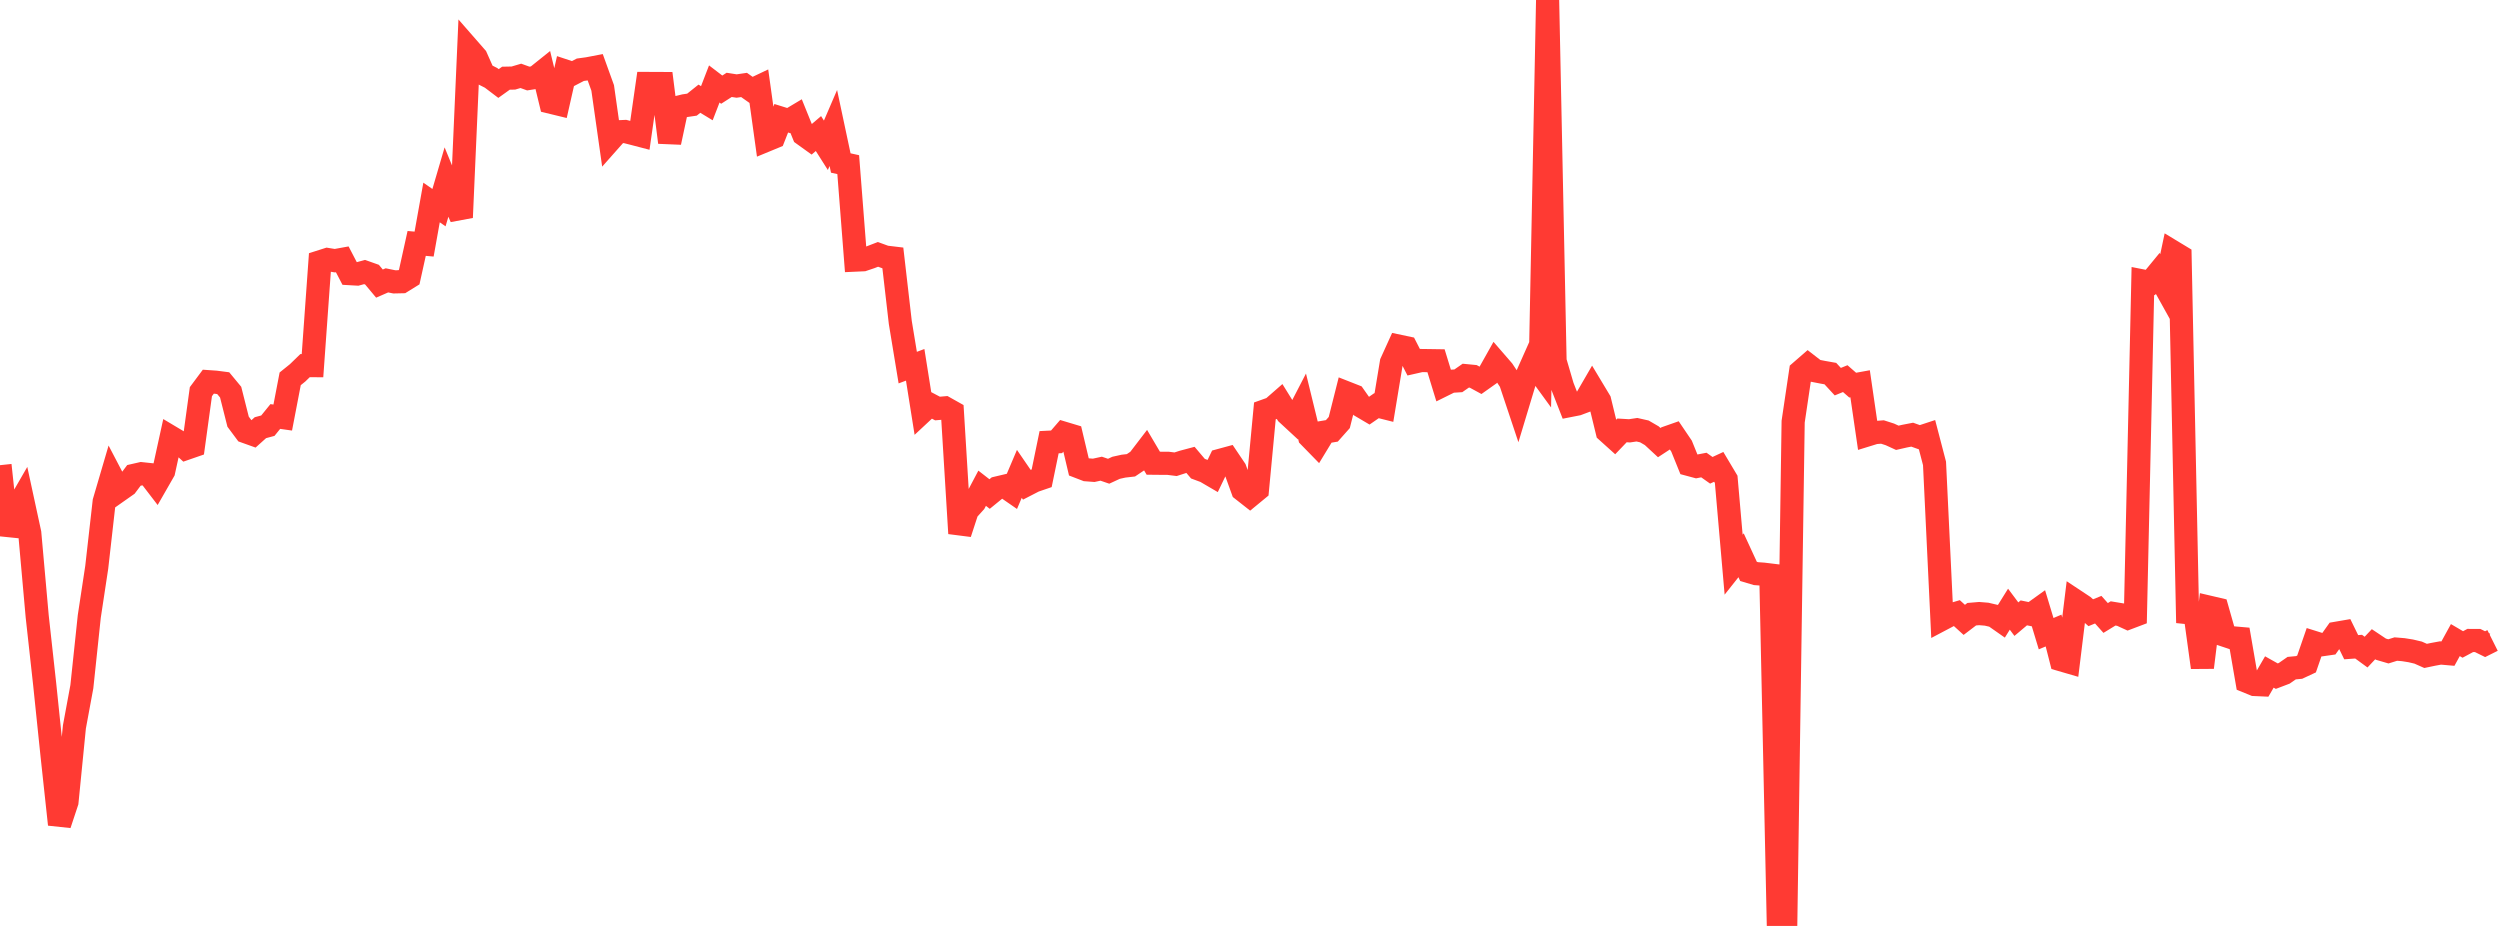<?xml version="1.0" standalone="no"?>
<!DOCTYPE svg PUBLIC "-//W3C//DTD SVG 1.1//EN" "http://www.w3.org/Graphics/SVG/1.1/DTD/svg11.dtd">

<svg width="135" height="50" viewBox="0 0 135 50" preserveAspectRatio="none" 
  xmlns="http://www.w3.org/2000/svg"
  xmlns:xlink="http://www.w3.org/1999/xlink">


<polyline points="0.0, 25.12 0.402, 28.875 0.804, 27.623 1.205, 26.928 1.607, 28.786 2.009, 33.286 2.411, 36.93 2.812, 40.797 3.214, 44.519 3.616, 43.306 4.018, 39.254 4.42, 37.081 4.821, 33.288 5.223, 30.639 5.625, 27.089 6.027, 25.72 6.429, 26.488 6.83, 26.206 7.232, 25.671 7.634, 25.579 8.036, 25.622 8.438, 26.146 8.839, 25.446 9.241, 23.61 9.643, 23.85 10.045, 24.217 10.446, 24.078 10.848, 21.15 11.25, 20.611 11.652, 20.639 12.054, 20.691 12.455, 21.176 12.857, 22.77 13.259, 23.311 13.661, 23.455 14.062, 23.095 14.464, 22.987 14.866, 22.491 15.268, 22.548 15.67, 20.457 16.071, 20.134 16.473, 19.744 16.875, 19.745 17.277, 14.14 17.679, 14.012 18.08, 14.077 18.482, 14.004 18.884, 14.776 19.286, 14.799 19.688, 14.69 20.089, 14.832 20.491, 15.314 20.893, 15.139 21.295, 15.221 21.696, 15.212 22.098, 14.963 22.5, 13.145 22.902, 13.181 23.304, 10.934 23.705, 11.213 24.107, 9.843 24.509, 10.822 24.911, 11.743 25.312, 2.636 25.714, 3.096 26.116, 4.001 26.518, 4.205 26.92, 4.51 27.321, 4.223 27.723, 4.215 28.125, 4.096 28.527, 4.241 28.929, 4.178 29.33, 3.857 29.732, 5.517 30.134, 5.615 30.536, 3.841 30.938, 3.974 31.339, 3.766 31.741, 3.711 32.143, 3.634 32.545, 4.748 32.946, 7.572 33.348, 7.118 33.75, 7.1 34.152, 7.201 34.554, 7.306 34.955, 4.507 35.357, 4.509 35.759, 4.511 36.161, 7.688 36.562, 5.808 36.964, 5.71 37.366, 5.651 37.768, 5.33 38.17, 5.574 38.571, 4.534 38.973, 4.841 39.375, 4.583 39.777, 4.646 40.179, 4.587 40.58, 4.87 40.982, 4.679 41.384, 7.573 41.786, 7.407 42.188, 6.386 42.589, 6.511 42.991, 6.271 43.393, 7.265 43.795, 7.554 44.196, 7.212 44.598, 7.846 45.0, 6.912 45.402, 8.802 45.804, 8.891 46.205, 14.045 46.607, 14.027 47.009, 13.891 47.411, 13.736 47.812, 13.882 48.214, 13.93 48.616, 17.411 49.018, 19.851 49.42, 19.7 49.821, 22.223 50.223, 21.848 50.625, 22.06 51.027, 22.025 51.429, 22.251 51.83, 28.803 52.232, 27.572 52.634, 27.126 53.036, 26.365 53.438, 26.678 53.839, 26.351 54.241, 26.256 54.643, 26.534 55.045, 25.588 55.446, 26.173 55.848, 25.966 56.25, 25.828 56.652, 23.879 57.054, 23.859 57.455, 23.395 57.857, 23.516 58.259, 25.212 58.661, 25.367 59.062, 25.397 59.464, 25.309 59.866, 25.447 60.268, 25.261 60.67, 25.172 61.071, 25.126 61.473, 24.856 61.875, 24.331 62.277, 25.013 62.679, 25.017 63.08, 25.019 63.482, 25.069 63.884, 24.94 64.286, 24.833 64.688, 25.308 65.089, 25.457 65.491, 25.692 65.893, 24.857 66.295, 24.748 66.696, 25.344 67.098, 26.457 67.5, 26.773 67.902, 26.442 68.304, 22.188 68.705, 22.045 69.107, 21.694 69.509, 22.342 69.911, 22.714 70.312, 21.939 70.714, 23.584 71.116, 23.996 71.518, 23.335 71.92, 23.267 72.321, 22.816 72.723, 21.219 73.125, 21.377 73.527, 21.948 73.929, 22.185 74.33, 21.908 74.732, 22.009 75.134, 19.578 75.536, 18.693 75.938, 18.778 76.339, 19.56 76.741, 19.469 77.143, 19.474 77.545, 19.48 77.946, 20.788 78.348, 20.589 78.75, 20.564 79.152, 20.285 79.554, 20.324 79.955, 20.542 80.357, 20.257 80.759, 19.541 81.161, 20.005 81.562, 20.612 81.964, 21.816 82.366, 20.484 82.768, 19.581 83.17, 20.133 83.571, 0.0 83.973, 19.498 84.375, 20.87 84.777, 21.897 85.179, 21.818 85.58, 21.667 85.982, 20.974 86.384, 21.643 86.786, 23.298 87.188, 23.66 87.589, 23.241 87.991, 23.265 88.393, 23.205 88.795, 23.296 89.196, 23.529 89.598, 23.901 90.0, 23.638 90.402, 23.497 90.804, 24.091 91.205, 25.082 91.607, 25.19 92.009, 25.112 92.411, 25.396 92.812, 25.21 93.214, 25.884 93.616, 30.492 94.018, 29.985 94.42, 30.856 94.821, 30.976 95.223, 31.005 95.625, 31.054 96.027, 49.774 96.429, 50.0 96.83, 22.771 97.232, 20.063 97.634, 19.714 98.036, 20.025 98.438, 20.103 98.839, 20.174 99.241, 20.61 99.643, 20.446 100.045, 20.797 100.446, 20.724 100.848, 23.483 101.25, 23.359 101.652, 23.328 102.054, 23.457 102.455, 23.641 102.857, 23.55 103.259, 23.472 103.661, 23.616 104.062, 23.484 104.464, 25.024 104.866, 33.439 105.268, 33.227 105.67, 33.108 106.071, 33.473 106.473, 33.167 106.875, 33.133 107.277, 33.166 107.679, 33.26 108.08, 33.541 108.482, 32.896 108.884, 33.434 109.286, 33.095 109.688, 33.177 110.089, 32.889 110.491, 34.219 110.893, 34.049 111.295, 35.626 111.696, 35.743 112.098, 32.465 112.5, 32.731 112.902, 33.087 113.304, 32.923 113.705, 33.371 114.107, 33.125 114.509, 33.191 114.911, 33.375 115.312, 33.223 115.714, 15.175 116.116, 15.254 116.518, 14.765 116.92, 15.488 117.321, 13.591 117.723, 13.834 118.125, 33.082 118.527, 33.124 118.929, 36.042 119.33, 32.797 119.732, 32.891 120.134, 34.306 120.536, 34.44 120.938, 34.475 121.339, 36.798 121.741, 36.962 122.143, 36.98 122.545, 36.287 122.946, 36.512 123.348, 36.359 123.75, 36.08 124.152, 36.042 124.554, 35.855 124.955, 34.693 125.357, 34.819 125.759, 34.761 126.161, 34.196 126.562, 34.127 126.964, 34.949 127.366, 34.92 127.768, 35.214 128.17, 34.788 128.571, 35.056 128.973, 35.174 129.375, 35.049 129.777, 35.082 130.179, 35.146 130.58, 35.241 130.982, 35.419 131.384, 35.335 131.786, 35.261 132.188, 35.296 132.589, 34.565 132.991, 34.801 133.393, 34.586 133.795, 34.588 134.196, 34.785 134.598, 34.584" fill="none" stroke="#ff3a33" stroke-width="1.25"/>

</svg>